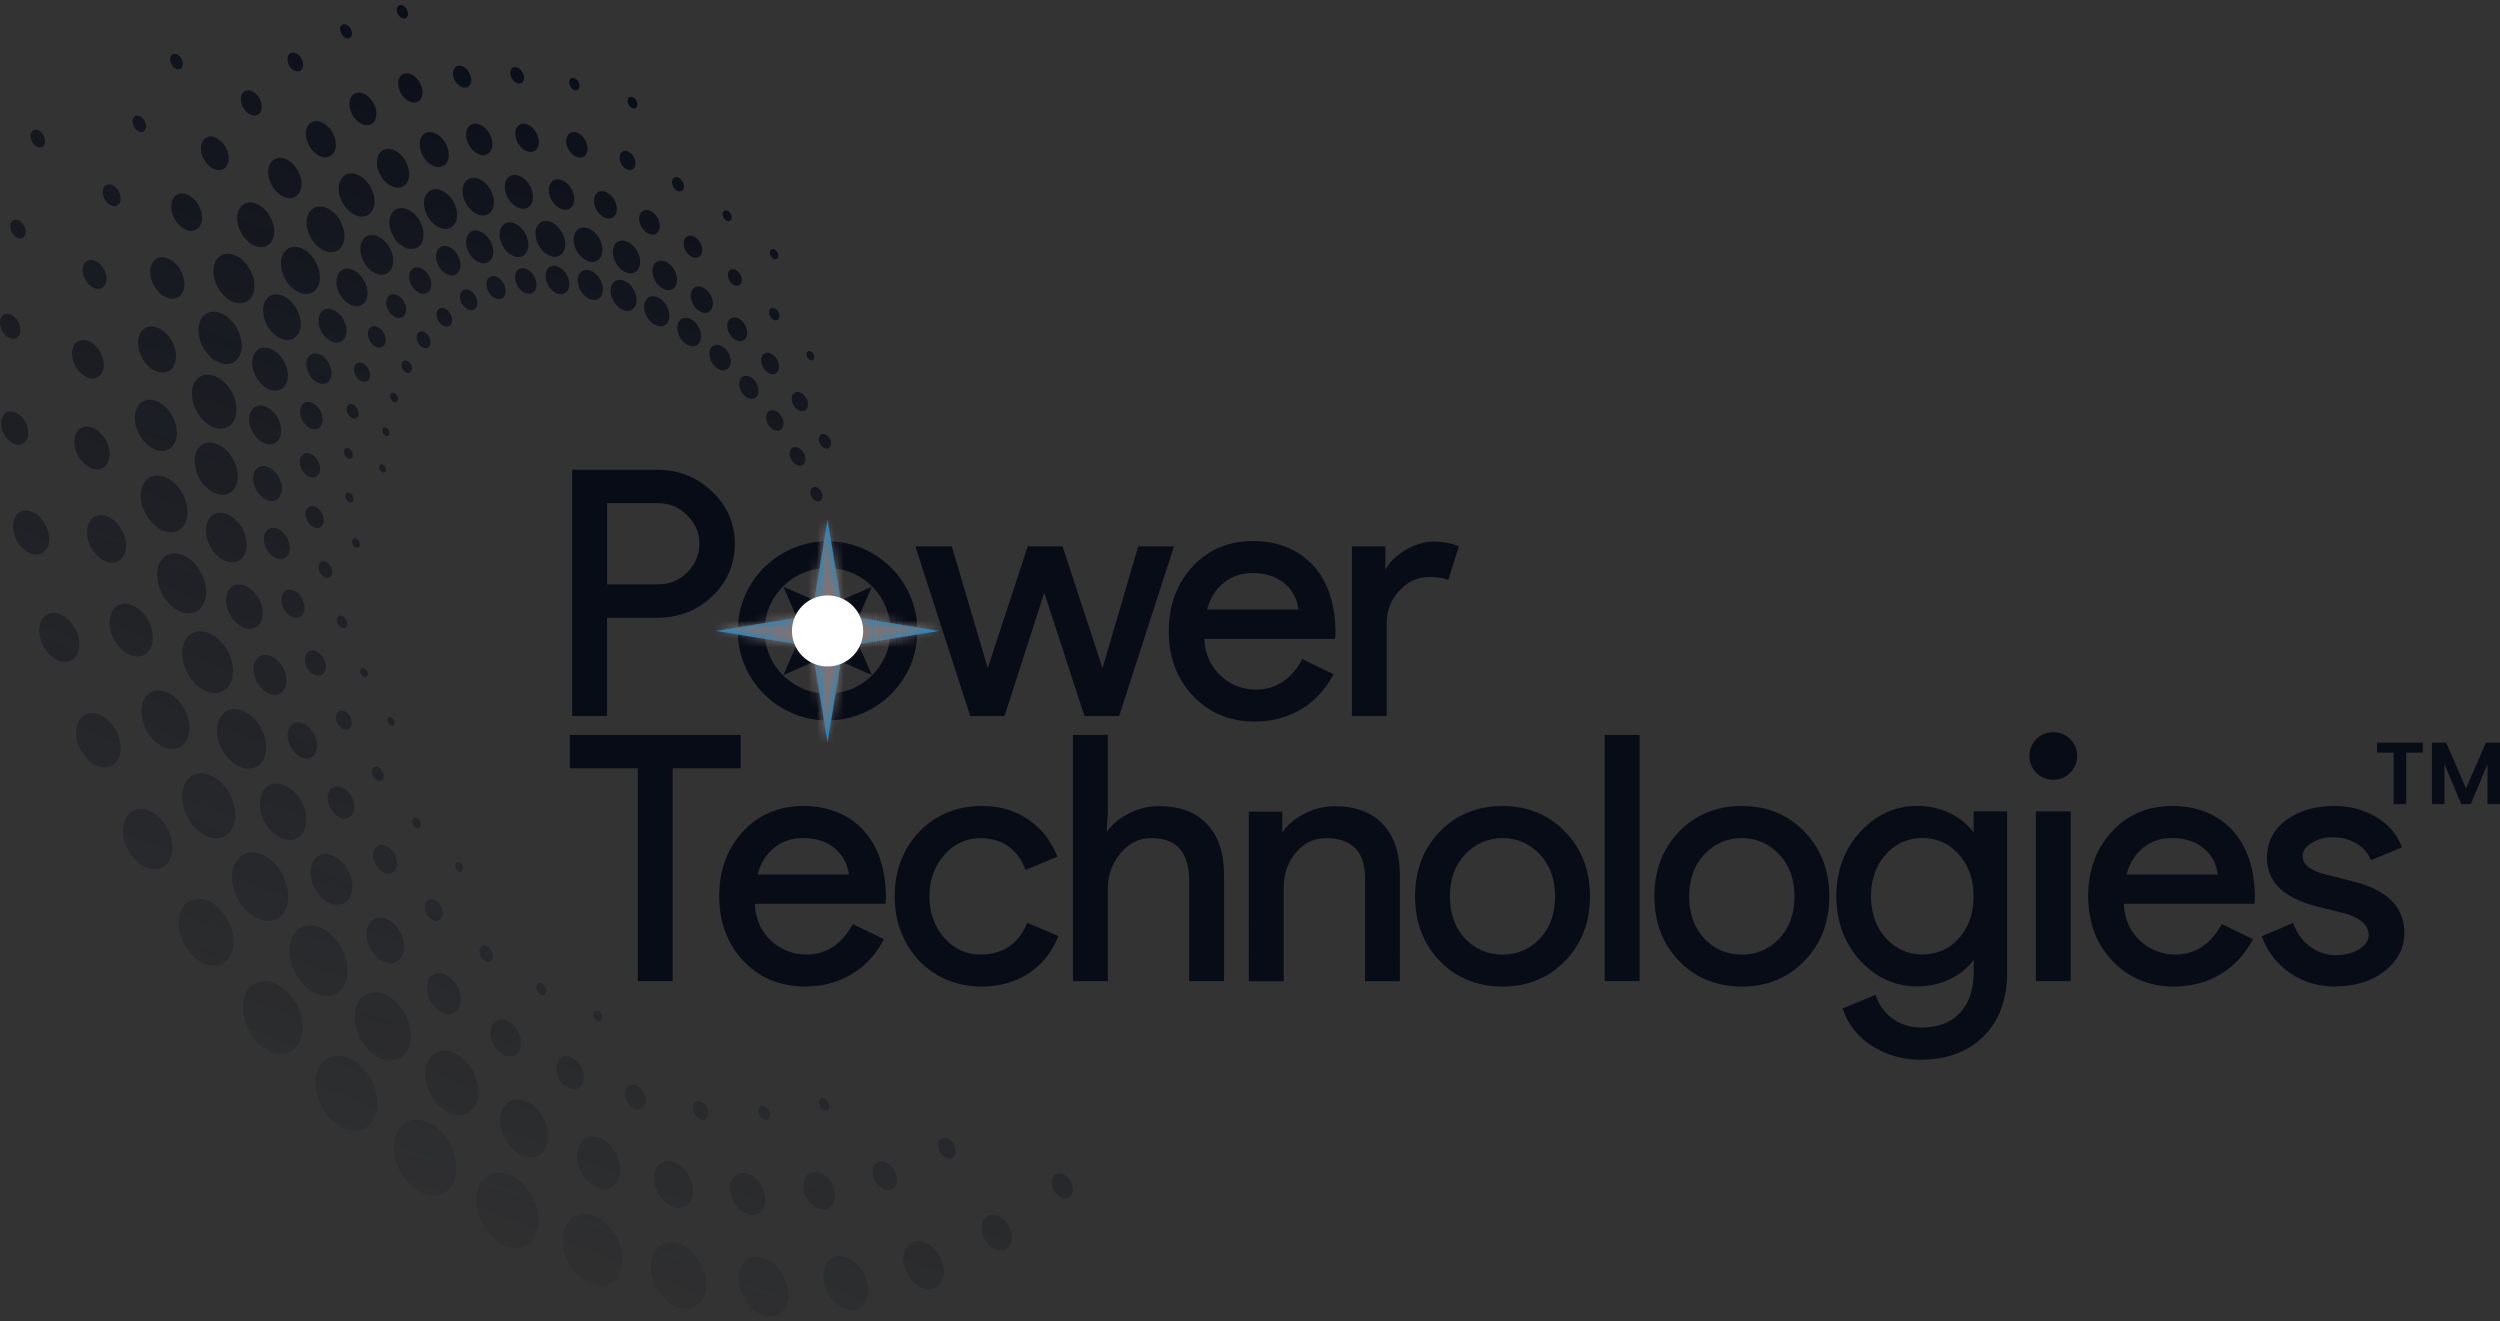 <svg xmlns="http://www.w3.org/2000/svg" width="280" height="148" fill="none"><rect width="100%" height="100%" fill="#333333" stroke="none"/><path fill="#080C17" d="M67.794 68.987v11.01H64.29v-27.18h9.294c2.363 0 4.364.786 6.018 2.356 1.678 1.57 2.513 3.48 2.513 5.733 0 2.254-.835 4.225-2.513 5.772-1.623 1.547-3.631 2.317-6.018 2.317h-5.789v-.008Zm0-12.832v9.494h5.86c1.394 0 2.552-.47 3.466-1.405.937-.935 1.41-2.05 1.41-3.338 0-1.288-.473-2.364-1.41-3.306-.914-.958-2.072-1.445-3.466-1.445h-5.86Z"/><path fill="#080C17" d="M67.989 80.196h-3.907v-27.58h9.491c2.403 0 4.474.81 6.152 2.411 1.709 1.602 2.575 3.581 2.575 5.874 0 2.293-.866 4.343-2.575 5.921-1.654 1.571-3.726 2.372-6.152 2.372H67.99v11.01-.008Zm-3.505-.4h3.103v-11.01h5.986c2.324 0 4.3-.762 5.876-2.262 1.63-1.5 2.45-3.392 2.45-5.623 0-2.23-.827-4.06-2.45-5.583-1.607-1.524-3.584-2.301-5.876-2.301h-9.09v26.779Zm9.168-13.947h-6.065v-9.895h6.065c1.45 0 2.662.502 3.607 1.508.97.965 1.465 2.128 1.465 3.44 0 1.31-.496 2.512-1.465 3.478-.945.974-2.158 1.46-3.607 1.46v.009Zm-5.663-.4h5.663c1.331 0 2.45-.456 3.324-1.344.898-.895 1.355-1.97 1.355-3.204 0-1.233-.457-2.27-1.347-3.165-.875-.918-1.993-1.382-3.324-1.382h-5.663v9.094h-.008Zm7.171 20.387v23.842h-3.504V85.836h-7.617v-3.338h18.73v3.338h-7.616.008Z"/><path fill="#080C17" d="M75.344 109.889h-3.907V86.047H63.82v-3.738h19.132v3.738h-7.616v23.842h.008Zm-3.505-.401h3.103V85.646h7.616V82.71H64.23v2.937h7.616v23.842h-.008Zm18.355.807c-2.741 0-5.002-.935-6.782-2.812-1.78-1.869-2.662-4.24-2.662-7.099 0-2.858.866-5.19 2.591-7.083 1.725-1.885 3.93-2.827 6.625-2.827 2.693 0 4.97.895 6.608 2.677 1.638 1.783 2.457 4.288 2.457 7.5l-.04.377H84.335c.047 1.822.661 3.291 1.827 4.406 1.166 1.115 2.56 1.672 4.19 1.672 2.237 0 3.986-1.115 5.254-3.337l3.12 1.516a9.304 9.304 0 0 1-3.482 3.683c-1.489.887-3.167 1.327-5.041 1.327h-.008Zm-5.6-12.149H95.29c-.102-1.288-.63-2.356-1.583-3.212-.953-.848-2.23-1.272-3.828-1.272-1.323 0-2.458.408-3.41 1.217-.954.81-1.584 1.9-1.883 3.267h.008Z"/><path fill="#080C17" d="M90.192 110.493c-2.789 0-5.12-.966-6.924-2.874-1.803-1.901-2.717-4.335-2.717-7.241 0-2.905.89-5.3 2.638-7.217 1.757-1.916 4.033-2.89 6.774-2.89 2.741 0 5.088.92 6.758 2.741 1.662 1.814 2.505 4.382 2.505 7.633l-.055.582H84.536c.087 1.664.678 3.031 1.757 4.06 1.126 1.068 2.48 1.617 4.048 1.617 2.143 0 3.852-1.091 5.08-3.243l.095-.165 3.481 1.688-.094.181c-.85 1.594-2.048 2.859-3.56 3.762-1.513.903-3.245 1.358-5.151 1.358v.008Zm-.229-19.813c-2.623 0-4.797.926-6.474 2.764-1.686 1.838-2.537 4.178-2.537 6.942 0 2.765.875 5.136 2.608 6.958 1.724 1.822 3.962 2.749 6.632 2.749 1.835 0 3.497-.44 4.938-1.304a9.098 9.098 0 0 0 3.308-3.424l-2.764-1.343c-1.292 2.176-3.088 3.283-5.333 3.283-1.67 0-3.127-.581-4.324-1.728-1.205-1.146-1.835-2.678-1.89-4.539v-.204h14.681l.024-.196c0-3.126-.811-5.608-2.402-7.343-1.591-1.736-3.765-2.615-6.459-2.615h-.008Zm5.545 7.664H84.34l.055-.243c.316-1.406.97-2.537 1.954-3.377.984-.84 2.174-1.264 3.536-1.264 1.639 0 2.978.448 3.962 1.32.985.879 1.544 2.002 1.646 3.345l.016.212v.007Zm-10.664-.4h10.223a4.427 4.427 0 0 0-1.489-2.859c-.913-.808-2.15-1.217-3.694-1.217-1.268 0-2.37.393-3.276 1.17-.859.73-1.45 1.712-1.764 2.914v-.008Zm25.14 12.351c-2.764 0-5.064-.935-6.892-2.812-1.803-1.924-2.701-4.287-2.701-7.099 0-2.811.898-5.222 2.701-7.099 1.828-1.869 4.128-2.811 6.892-2.811 1.906 0 3.568.47 4.986 1.421 1.418.95 2.489 2.262 3.198 3.927l-3.198 1.327c-.992-2.325-2.725-3.495-5.214-3.495-1.599 0-2.985.644-4.151 1.94-1.142 1.288-1.717 2.882-1.717 4.782 0 1.901.575 3.495 1.717 4.783 1.166 1.288 2.552 1.94 4.151 1.94 2.56 0 4.363-1.163 5.403-3.495l3.119 1.327c-.685 1.673-1.756 2.984-3.214 3.927-1.457.95-3.15 1.421-5.08 1.421v.016Z"/><path fill="#080C17" d="M109.997 110.493c-2.811 0-5.174-.966-7.033-2.866-1.835-1.956-2.757-4.39-2.757-7.241 0-2.85.929-5.332 2.757-7.24 1.859-1.909 4.229-2.874 7.033-2.874 1.938 0 3.647.486 5.097 1.46 1.449.966 2.544 2.317 3.268 4.02l.079.19-3.568 1.484-.079-.181c-.961-2.27-2.607-3.369-5.033-3.369-1.536 0-2.875.628-4.001 1.87-1.103 1.248-1.662 2.81-1.662 4.648 0 1.838.559 3.4 1.662 4.649 1.118 1.241 2.465 1.869 4.001 1.869 2.497 0 4.206-1.107 5.222-3.377l.079-.18 3.481 1.484-.078.181c-.701 1.704-1.804 3.054-3.293 4.02-1.488.966-3.237 1.453-5.19 1.453h.015Zm0-19.813c-2.701 0-4.97.926-6.75 2.748-1.756 1.822-2.646 4.17-2.646 6.958 0 2.788.89 5.089 2.646 6.966 1.78 1.822 4.049 2.748 6.743 2.748 1.882 0 3.552-.471 4.97-1.39 1.362-.887 2.394-2.12 3.064-3.651l-2.757-1.178c-1.087 2.277-2.938 3.432-5.506 3.432-1.654 0-3.095-.676-4.3-2.003-1.174-1.327-1.765-2.976-1.765-4.916 0-1.94.591-3.597 1.765-4.916 1.205-1.327 2.646-2.002 4.3-2.002 2.497 0 4.285 1.154 5.325 3.431l2.827-1.178c-.693-1.539-1.717-2.772-3.048-3.66-1.378-.918-3.024-1.39-4.875-1.39h.007Zm10.398-8.182h3.505v8.584l-.15 2.583h.15c.535-.91 1.354-1.673 2.457-2.277 1.103-.605 2.253-.911 3.442-.911 2.284 0 4.041.652 5.277 1.955 1.229 1.304 1.843 3.157 1.843 5.56v11.693h-3.505v-11.01c0-3.337-1.488-5.01-4.458-5.01-1.425 0-2.623.59-3.599 1.767-.977 1.178-1.465 2.552-1.465 4.115v10.138h-3.505v-27.18l.008-.007Z"/><path fill="#080C17" d="M137.094 109.889h-3.906V98.682c0-3.235-1.394-4.814-4.254-4.814-1.354 0-2.512.574-3.442 1.697-.945 1.13-1.417 2.473-1.417 3.989v10.335h-3.907v-27.58h3.907v8.78l-.126 2.088c.543-.77 1.307-1.429 2.284-1.963 1.126-.62 2.323-.934 3.544-.934 2.332 0 4.151.675 5.419 2.018 1.26 1.335 1.898 3.25 1.898 5.701v11.89Zm-3.505-.401h3.104V97.999c0-2.34-.607-4.162-1.796-5.426-1.189-1.257-2.914-1.893-5.128-1.893-1.15 0-2.276.298-3.347.887-1.063.59-1.867 1.328-2.379 2.207l-.055.102h-.48l.165-2.796v-8.37h-3.103v26.778h3.103v-9.934c0-1.61.512-3.04 1.512-4.249 1.016-1.217 2.277-1.837 3.749-1.837 3.088 0 4.655 1.751 4.655 5.214v10.806Zm6.47-18.398h3.347v2.584h.15c.535-.911 1.355-1.673 2.457-2.278 1.103-.604 2.253-.91 3.442-.91 2.285 0 4.041.651 5.278 1.955 1.228 1.303 1.843 3.157 1.843 5.56v11.693h-3.505V98.228c-.079-3.039-1.615-4.554-4.608-4.554-1.394 0-2.568.565-3.505 1.688-.937 1.123-1.41 2.474-1.41 4.044v10.288h-3.505V91.09h.016Z"/><path fill="#080C17" d="M156.794 109.893h-3.907V98.231c-.071-2.929-1.512-4.358-4.403-4.358-1.331 0-2.457.542-3.347 1.618-.906 1.083-1.363 2.403-1.363 3.918v10.492h-3.907V90.897h3.749v2.332c.544-.785 1.324-1.46 2.308-2.002 1.127-.62 2.324-.935 3.545-.935 2.331 0 4.15.675 5.419 2.018 1.26 1.335 1.898 3.251 1.898 5.702V109.9l.008-.008Zm-3.505-.4h3.103v-11.49c0-2.34-.606-4.161-1.796-5.426-1.189-1.256-2.914-1.892-5.127-1.892-1.15 0-2.277.298-3.348.887-1.063.589-1.867 1.327-2.379 2.207l-.055.102h-.472v-2.584h-2.946v18.204h3.103V99.409c0-1.61.489-3.015 1.457-4.17.977-1.17 2.206-1.759 3.655-1.759 3.111 0 4.726 1.602 4.805 4.751v11.27-.008Zm5.395-9.109c0-2.858.898-5.222 2.701-7.099 1.828-1.869 4.127-2.811 6.892-2.811 2.765 0 5.049.934 6.853 2.811 1.827 1.877 2.741 4.24 2.741 7.099s-.914 5.254-2.741 7.099c-1.804 1.877-4.088 2.812-6.853 2.812-2.765 0-5.064-.935-6.892-2.812-1.803-1.869-2.701-4.24-2.701-7.099Zm3.505 0c0 2.003.582 3.62 1.748 4.861 1.166 1.241 2.615 1.861 4.34 1.861 1.725 0 3.174-.62 4.34-1.861s1.749-2.858 1.749-4.861c0-2.002-.583-3.58-1.749-4.822-1.197-1.264-2.639-1.9-4.34-1.9s-3.15.636-4.34 1.9c-1.166 1.241-1.748 2.851-1.748 4.822Z"/><path fill="#080C17" d="M168.279 110.493c-2.812 0-5.175-.966-7.034-2.866-1.835-1.901-2.757-4.335-2.757-7.241 0-2.905.93-5.332 2.757-7.24 1.859-1.909 4.23-2.874 7.034-2.874 2.804 0 5.167.965 7.002 2.874 1.859 1.9 2.796 4.335 2.796 7.24 0 2.906-.945 5.364-2.796 7.241-1.827 1.9-4.183 2.866-6.994 2.866h-.008Zm0-19.813c-2.702 0-4.97.926-6.75 2.748-1.757 1.822-2.647 4.17-2.647 6.958 0 2.788.89 5.136 2.647 6.958 1.78 1.822 4.048 2.749 6.75 2.749 2.701 0 4.954-.927 6.71-2.749 1.781-1.798 2.686-4.146 2.686-6.958 0-2.811-.905-5.136-2.686-6.958-1.756-1.822-4.009-2.748-6.71-2.748Zm0 16.625c-1.78 0-3.285-.644-4.49-1.924-1.197-1.272-1.804-2.953-1.804-4.995 0-2.042.607-3.683 1.804-4.955 1.229-1.304 2.733-1.963 4.49-1.963 1.756 0 3.261.66 4.489 1.963 1.198 1.272 1.804 2.945 1.804 4.955 0 2.011-.606 3.723-1.804 4.995-1.205 1.28-2.709 1.924-4.489 1.924Zm0-13.437c-1.639 0-3.048.62-4.198 1.838-1.127 1.194-1.694 2.772-1.694 4.688s.575 3.526 1.694 4.72c1.126 1.193 2.536 1.798 4.198 1.798 1.662 0 3.072-.605 4.198-1.798 1.126-1.194 1.693-2.788 1.693-4.72s-.575-3.487-1.693-4.688c-1.15-1.217-2.56-1.838-4.198-1.838Zm15.16-11.37v27.18h-3.505v-27.18h3.505Z"/><path fill="#080C17" d="M183.637 109.889h-3.907v-27.58h3.907v27.58Zm-3.505-.401h3.103V82.709h-3.103v26.779Zm5.376-9.104c0-2.858.898-5.222 2.701-7.099 1.828-1.869 4.128-2.811 6.892-2.811 2.765 0 5.049.934 6.853 2.811 1.827 1.877 2.741 4.24 2.741 7.099s-.914 5.254-2.741 7.099c-1.804 1.877-4.088 2.812-6.853 2.812-2.764 0-5.064-.935-6.892-2.812-1.803-1.869-2.701-4.24-2.701-7.099Zm3.505 0c0 2.003.583 3.62 1.748 4.861 1.166 1.241 2.615 1.861 4.34 1.861 1.725 0 3.175-.62 4.34-1.861 1.166-1.241 1.749-2.858 1.749-4.861 0-2.002-.583-3.58-1.749-4.822-1.197-1.264-2.638-1.9-4.34-1.9-1.701 0-3.15.636-4.34 1.9-1.165 1.241-1.748 2.851-1.748 4.822Z"/><path fill="#080C17" d="M195.083 110.493c-2.811 0-5.174-.966-7.033-2.866-1.835-1.901-2.757-4.335-2.757-7.241 0-2.905.929-5.332 2.757-7.24 1.859-1.909 4.229-2.874 7.033-2.874 2.804 0 5.167.965 7.003 2.874 1.858 1.9 2.796 4.335 2.796 7.24 0 2.906-.945 5.364-2.796 7.241-1.828 1.9-4.183 2.866-6.995 2.866h-.008Zm0-19.813c-2.701 0-4.97.926-6.75 2.748-1.756 1.822-2.646 4.17-2.646 6.958 0 2.788.89 5.136 2.646 6.958 1.78 1.822 4.049 2.749 6.75 2.749 2.702 0 4.955-.927 6.711-2.749 1.78-1.798 2.686-4.146 2.686-6.958 0-2.811-.906-5.136-2.686-6.958-1.756-1.822-4.009-2.748-6.711-2.748Zm0 16.625c-1.78 0-3.284-.644-4.489-1.924-1.197-1.272-1.804-2.953-1.804-4.995 0-2.042.607-3.683 1.804-4.955 1.229-1.304 2.733-1.963 4.489-1.963 1.757 0 3.261.66 4.49 1.963 1.197 1.272 1.804 2.945 1.804 4.955 0 2.011-.607 3.723-1.804 4.995-1.205 1.28-2.71 1.924-4.49 1.924Zm0-13.437c-1.638 0-3.048.62-4.198 1.838-1.126 1.194-1.693 2.772-1.693 4.688s.575 3.526 1.693 4.72c1.127 1.193 2.536 1.798 4.198 1.798 1.662 0 3.072-.605 4.199-1.798 1.126-1.194 1.693-2.788 1.693-4.72s-.575-3.487-1.693-4.688c-1.15-1.217-2.56-1.838-4.199-1.838Zm20.122 24.629c-1.04 0-2.017-.133-2.93-.4a9.346 9.346 0 0 1-2.497-1.123 8.05 8.05 0 0 1-1.922-1.712 7.26 7.26 0 0 1-1.221-2.199l3.316-1.367a5.219 5.219 0 0 0 1.977 2.623c.937.66 2.032.99 3.277.99 1.906 0 3.387-.573 4.458-1.712 1.071-1.139 1.599-2.709 1.599-4.704v-1.783h-.15c-.662.99-1.552 1.767-2.686 2.333-1.126.573-2.355.856-3.67.856-2.434 0-4.529-.951-6.286-2.851-1.725-1.948-2.591-4.304-2.591-7.06 0-2.756.866-5.097 2.591-7.02 1.749-1.925 3.844-2.883 6.286-2.883 1.315 0 2.544.283 3.67.856 1.126.574 2.024 1.351 2.686 2.333h.15V91.09h3.347v17.803c0 2.984-.851 5.324-2.552 7.021-1.725 1.719-4.009 2.583-6.852 2.583Zm.118-11.387c1.725 0 3.135-.62 4.229-1.861 1.143-1.241 1.718-2.858 1.718-4.861 0-2.003-.575-3.557-1.718-4.822-1.118-1.264-2.528-1.9-4.229-1.9-1.702 0-3.088.636-4.23 1.9-1.142 1.265-1.717 2.874-1.717 4.822s.575 3.581 1.717 4.822c1.142 1.264 2.552 1.9 4.23 1.9Z"/><path fill="#080C17" d="M215.191 118.691c-1.056 0-2.064-.134-2.986-.409a9.464 9.464 0 0 1-2.544-1.146 8.126 8.126 0 0 1-1.969-1.751 7.492 7.492 0 0 1-1.252-2.262l-.063-.181 3.686-1.523.071.196a5.03 5.03 0 0 0 1.906 2.521c.898.628 1.961.95 3.158.95 1.836 0 3.285-.549 4.309-1.641 1.024-1.099 1.544-2.631 1.544-4.571v-1.366c-.654.872-1.513 1.578-2.544 2.097-1.15.581-2.418.871-3.765.871-2.481 0-4.647-.981-6.428-2.913-1.756-1.979-2.646-4.398-2.646-7.193 0-2.796.89-5.207 2.639-7.155 1.788-1.955 3.946-2.952 6.435-2.952 1.347 0 2.615.29 3.765.871 1.039.526 1.89 1.225 2.544 2.097v-2.364h3.749v18.007c0 3.032-.874 5.443-2.607 7.162-1.757 1.752-4.112 2.639-6.995 2.639l-.007.016Zm-8.318-5.521a7.121 7.121 0 0 0 1.119 1.963 7.92 7.92 0 0 0 1.874 1.665c.733.471 1.552.84 2.442 1.1.89.259 1.859.392 2.875.392 2.772 0 5.033-.848 6.71-2.521 1.655-1.649 2.489-3.965 2.489-6.879V91.284h-2.945v2.583h-.465l-.063-.086c-.638-.95-1.512-1.72-2.607-2.27a7.912 7.912 0 0 0-3.584-.832c-2.363 0-4.427.95-6.136 2.82-1.685 1.876-2.536 4.193-2.536 6.886 0 2.694.851 5.026 2.536 6.927 1.702 1.845 3.765 2.78 6.136 2.78a7.908 7.908 0 0 0 3.584-.833c1.095-.549 1.969-1.311 2.607-2.269l.063-.087h.465v1.987c0 2.042-.56 3.675-1.654 4.846-1.103 1.177-2.647 1.774-4.6 1.774-1.284 0-2.418-.345-3.387-1.021a5.385 5.385 0 0 1-1.977-2.52l-2.946 1.217v-.016Zm8.428-5.874c-1.725 0-3.198-.66-4.379-1.963-1.174-1.272-1.765-2.937-1.765-4.956 0-2.018.591-3.66 1.765-4.955 1.173-1.303 2.646-1.963 4.379-1.963 1.733 0 3.221.66 4.379 1.963 1.174 1.296 1.765 2.96 1.765 4.955s-.591 3.723-1.765 4.995c-1.126 1.28-2.599 1.924-4.371 1.924h-.008Zm0-13.437c-1.607 0-2.977.613-4.08 1.83-1.103 1.225-1.662 2.804-1.662 4.688 0 1.885.559 3.487 1.662 4.689 1.095 1.217 2.473 1.829 4.08 1.829 1.607 0 3.024-.604 4.072-1.79 1.103-1.202 1.662-2.788 1.662-4.728s-.559-3.463-1.662-4.688c-1.071-1.217-2.442-1.83-4.08-1.83h.008Zm17.145-9.181c0 .683-.244 1.264-.724 1.743a2.39 2.39 0 0 1-1.749.723 2.387 2.387 0 0 1-1.748-.723 2.372 2.372 0 0 1-.725-1.743c0-.683.244-1.265.725-1.744a2.387 2.387 0 0 1 1.748-.722 2.39 2.39 0 0 1 1.749.722c.48.48.724 1.06.724 1.744Zm-.724 6.416v18.604h-3.505V91.094h3.505Z"/><path fill="#080C17" d="M231.92 109.884h-3.906V90.88h3.906v19.004Zm-3.505-.4h3.104V91.28h-3.104v18.204Zm1.552-22.154c-.74 0-1.378-.259-1.89-.777a2.575 2.575 0 0 1-.78-1.885c0-.73.26-1.374.78-1.885a2.59 2.59 0 0 1 1.89-.777c.733 0 1.371.259 1.89.777.52.519.78 1.155.78 1.885s-.26 1.374-.78 1.885a2.588 2.588 0 0 1-1.89.777Zm0-4.931c-.638 0-1.166.22-1.607.66a2.16 2.16 0 0 0-.661 1.601c0 .628.22 1.162.661 1.602.449.448.969.66 1.607.66s1.166-.22 1.607-.66a2.16 2.16 0 0 0 .661-1.602c0-.628-.22-1.162-.661-1.602a2.174 2.174 0 0 0-1.607-.66Zm13.547 27.896c-2.741 0-5.001-.935-6.781-2.812-1.781-1.869-2.663-4.24-2.663-7.099 0-2.858.867-5.19 2.592-7.083 1.725-1.885 3.93-2.827 6.624-2.827 2.694 0 4.97.895 6.608 2.677 1.638 1.783 2.458 4.288 2.458 7.5l-.04.377h-14.658c.047 1.822.662 3.291 1.827 4.406 1.166 1.115 2.56 1.672 4.191 1.672 2.237 0 3.985-1.115 5.253-3.337l3.119 1.516a9.302 9.302 0 0 1-3.481 3.683c-1.489.887-3.166 1.327-5.041 1.327h-.008Zm-5.6-12.149h10.696c-.102-1.288-.63-2.356-1.583-3.212-.953-.848-2.229-1.272-3.828-1.272-1.323 0-2.457.408-3.41 1.217-.953.81-1.584 1.9-1.883 3.267h.008Z"/><path fill="#080C17" d="M243.516 110.493c-2.788 0-5.12-.966-6.924-2.874-1.803-1.901-2.717-4.335-2.717-7.241 0-2.905.89-5.3 2.639-7.217 1.756-1.916 4.032-2.89 6.773-2.89 2.741 0 5.089.92 6.758 2.741 1.662 1.814 2.505 4.382 2.505 7.633l-.055.582H237.86c.087 1.664.678 3.031 1.757 4.06 1.118 1.068 2.481 1.617 4.048 1.617 2.143 0 3.852-1.091 5.081-3.243l.094-.165 3.482 1.688-.095.181c-.851 1.594-2.048 2.859-3.56 3.762s-3.245 1.358-5.151 1.358v.008Zm-.229-19.813c-2.622 0-4.796.926-6.474 2.764-1.686 1.838-2.536 4.178-2.536 6.942 0 2.765.874 5.136 2.607 6.958s3.962 2.749 6.632 2.749c1.835 0 3.497-.44 4.938-1.304a9.04 9.04 0 0 0 3.308-3.424l-2.764-1.343c-1.292 2.176-3.088 3.283-5.333 3.283-1.669 0-3.127-.581-4.324-1.728-1.205-1.146-1.835-2.67-1.89-4.539v-.204h14.682l.015-.196c0-3.126-.811-5.608-2.402-7.343-1.591-1.736-3.765-2.615-6.459-2.615Zm5.545 7.664h-11.168l.055-.243c.315-1.406.969-2.537 1.953-3.377.985-.84 2.174-1.264 3.537-1.264 1.638 0 2.977.448 3.961 1.32.985.879 1.544 2.002 1.647 3.345l.015.212v.007Zm-10.664-.4h10.223a4.43 4.43 0 0 0-1.488-2.859c-.914-.808-2.151-1.217-3.694-1.217-1.261 0-2.363.393-3.277 1.17-.859.73-1.449 1.704-1.756 2.914l-.008-.008Zm30.903 6.582c0 1.618-.709 2.984-2.134 4.099-1.426 1.115-3.214 1.673-5.372 1.673-1.883 0-3.529-.487-4.947-1.461a8.087 8.087 0 0 1-3.048-3.856l3.119-1.327c.457 1.115 1.127 1.979 2.001 2.599a4.858 4.858 0 0 0 2.875.927c1.118 0 2.048-.243 2.796-.722.748-.479 1.126-1.053 1.126-1.712 0-1.186-.913-2.066-2.741-2.623l-3.197-.801c-3.632-.911-5.443-2.655-5.443-5.238 0-1.697.693-3.055 2.071-4.084 1.379-1.029 3.151-1.54 5.309-1.54 1.646 0 3.143.394 4.474 1.179 1.331.785 2.268 1.838 2.796 3.149l-3.119 1.288c-.354-.785-.929-1.398-1.733-1.838-.803-.44-1.693-.667-2.686-.667-.913 0-1.732.228-2.457.683-.725.455-1.087 1.013-1.087 1.673 0 1.06 1 1.822 3.009 2.277l2.82.723c3.701.91 5.56 2.772 5.56 5.583l.008.016Z"/><path fill="#080C17" d="M261.575 110.493c-1.914 0-3.615-.502-5.065-1.5a8.285 8.285 0 0 1-3.119-3.95l-.071-.181 3.49-1.484.078.189c.441 1.076 1.087 1.916 1.93 2.513.835.589 1.764.895 2.757.895 1.071 0 1.977-.236 2.686-.691.693-.448 1.032-.95 1.032-1.539 0-1.1-.851-1.893-2.6-2.427l-3.19-.793c-3.717-.935-5.6-2.764-5.6-5.434 0-1.752.725-3.18 2.158-4.241 1.41-1.044 3.238-1.578 5.435-1.578 1.678 0 3.214.408 4.576 1.201 1.363.801 2.332 1.9 2.883 3.251l.071.18-3.481 1.438-.079-.18c-.339-.739-.89-1.328-1.646-1.752-.764-.424-1.639-.636-2.584-.636-.874 0-1.662.22-2.347.652-.67.416-.992.91-.992 1.5 0 .95.96 1.649 2.851 2.08l2.827.723c3.789.935 5.711 2.874 5.711 5.772 0 1.681-.74 3.11-2.206 4.257-1.449 1.138-3.3 1.712-5.489 1.712l-.016.023Zm-7.735-5.411a7.908 7.908 0 0 0 2.899 3.581c1.378.943 3.009 1.43 4.836 1.43 2.103 0 3.867-.55 5.246-1.626 1.362-1.068 2.055-2.395 2.055-3.942 0-2.733-1.764-4.492-5.403-5.387l-2.82-.723c-2.095-.479-3.158-1.311-3.158-2.474 0-.73.394-1.343 1.181-1.837a4.76 4.76 0 0 1 2.56-.715c1.016 0 1.954.236 2.781.691.771.432 1.354 1.021 1.732 1.76l2.757-1.14c-.528-1.185-1.41-2.151-2.638-2.874-1.3-.761-2.765-1.146-4.372-1.146-2.103 0-3.852.502-5.191 1.5-1.323.981-1.992 2.3-1.992 3.918 0 2.498 1.733 4.155 5.293 5.042l3.198.801c1.921.589 2.89 1.531 2.89 2.812 0 .73-.409 1.358-1.213 1.876-.78.503-1.756.754-2.906.754a5.075 5.075 0 0 1-2.993-.966c-.851-.604-1.52-1.445-1.985-2.497l-2.757 1.17v-.008ZM92.687 80.685c-5.545 0-10.058-4.5-10.058-10.029 0-5.528 4.513-10.028 10.058-10.028s10.058 4.5 10.058 10.028c0 5.529-4.513 10.029-10.058 10.029Zm0-17.065c-3.89 0-7.057 3.157-7.057 7.036 0 3.88 3.166 7.037 7.057 7.037 3.891 0 7.057-3.157 7.057-7.037s-3.166-7.036-7.057-7.036Z"/><path fill="#080C17" d="m97.643 65.728-2.15 4.931 2.15 4.94-4.947-2.144-4.954 2.144 2.15-4.94-2.15-4.931 4.954 2.143 4.947-2.143Z"/><path fill="#038EDB" d="m92.687 58.198 1.765 10.704 10.735 1.76-10.735 1.766-1.765 10.704-1.772-10.704-10.728-1.767 10.728-1.759 1.772-10.704Z"/><mask id="a" width="26" height="26" x="80" y="58" maskUnits="userSpaceOnUse" style="mask-type:luminance"><path fill="#fff" d="m92.676 58.2 1.764 10.704 10.736 1.759L94.44 72.43l-1.764 10.704-1.773-10.704-10.727-1.767 10.727-1.76L92.676 58.2Z"/></mask><g fill="#807373" mask="url(#a)"><path d="M80.42 58.2h-.244v24.934h.244V58.2Zm.274 0h-.268v24.934h.268V58.2Zm.269 0h-.268v24.934h.268V58.2Z"/><path d="M81.205 58.2h-.267v24.934h.267V58.2Zm.282 0h-.268v24.934h.268V58.2Zm.273 0h-.268v24.934h.268V58.2Z"/><path d="M82.01 58.2h-.268v24.934h.268V58.2Zm.273 0h-.267v24.934h.267V58.2Zm.274 0h-.268v24.934h.268V58.2Z"/><path d="M82.823 58.2h-.268v24.934h.267V58.2Z"/><path d="M83.08 58.2h-.267v24.934h.267V58.2Z"/><path d="M83.346 58.2h-.268v24.934h.268V58.2Zm.281 0h-.268v24.934h.268V58.2Z"/><path d="M83.865 58.2h-.267v24.934h.267V58.2Zm.274 0h-.268v24.934h.268V58.2Zm.285 0h-.268v24.934h.268V58.2Z"/><path d="M84.678 58.2h-.268v24.934h.268V58.2Z"/><path d="M84.944 58.2h-.268v24.934h.268V58.2Zm.269 0h-.268v24.934h.268V58.2Zm.27 0h-.268v24.934h.268V58.2Z"/><path d="M85.74 58.2h-.267v24.934h.267V58.2Zm.274 0h-.268v24.934h.268V58.2Zm.273 0h-.268v24.934h.268V58.2Z"/><path d="M86.537 58.2h-.268v24.934h.268V58.2Zm.273 0h-.267v24.934h.268V58.2Z"/><path d="M87.076 58.2h-.267v24.934h.267V58.2Zm.274 0h-.268v24.934h.268V58.2Z"/><path d="M87.608 58.2h-.268v24.934h.268V58.2Z"/><path d="M87.865 58.2h-.267v24.934h.267V58.2Zm.282 0h-.268v24.934h.268V58.2Z"/><path d="M88.412 58.2h-.268v24.934h.268V58.2Z"/><path d="M88.674 58.2h-.268v24.934h.268V58.2Zm.27 0h-.268v24.934h.268V58.2Z"/><path d="M89.205 58.2h-.267v24.934h.267V58.2Z"/><path d="M89.47 58.2h-.267v24.934h.268V58.2Z"/><path d="M89.729 58.2h-.268v24.934h.268V58.2Zm.281 0h-.268v24.934h.268V58.2Z"/><path d="M90.268 58.2H90v24.934h.268V58.2Z"/><path d="M90.522 58.2h-.268v24.934h.268V58.2Zm.285 0h-.268v24.934h.268V58.2Zm.269 0h-.267v24.934h.267V58.2Z"/><path d="M91.338 58.2h-.268v24.934h.268V58.2Z"/><path d="M91.596 58.2h-.268v24.934h.268V58.2Zm.269 0h-.267v24.934h.267V58.2Zm.27 0h-.268v24.934h.268V58.2Z"/><path d="M92.393 58.2h-.268v24.934h.268V58.2Zm.281 0h-.268v24.934h.268V58.2Z"/><path d="M92.94 58.2h-.268v24.934h.268V58.2Z"/><path d="M93.201 58.2h-.267v24.934h.267V58.2Z"/><path d="M93.46 58.2h-.269v24.934h.268V58.2Zm.28 0h-.267v24.934h.267V58.2Z"/><path d="M93.998 58.2h-.267v24.934h.267V58.2Z"/><path d="M94.256 58.2h-.268v24.934h.268V58.2Zm.281 0h-.268v24.934h.268V58.2Z"/><path d="M94.795 58.2h-.268v24.934h.268V58.2Z"/><path d="M95.057 58.2h-.268v24.934h.268V58.2Zm.269 0h-.267v24.934h.267V58.2Zm.278 0h-.268v24.934h.268V58.2Z"/><path d="M95.865 58.2h-.267v24.934h.267V58.2Z"/><path d="M96.115 58.2h-.267v24.934h.267V58.2Zm.289 0h-.267v24.934h.267V58.2Z"/><path d="M96.67 58.2h-.268v24.934h.268V58.2Z"/><path d="M96.92 58.2h-.268v24.934h.268V58.2Zm.27 0h-.268v24.934h.268V58.2Zm.27 0h-.269v24.934h.268V58.2Z"/><path d="M97.72 58.2h-.267v24.934h.268V58.2Z"/><path d="M97.987 58.2h-.268v24.934h.268V58.2Zm.277 0h-.268v24.934h.268V58.2Z"/><path d="M98.526 58.2h-.268v24.934h.268V58.2Z"/><path d="M98.783 58.2h-.267v24.934h.267V58.2Zm.274 0h-.268v24.934h.268V58.2Zm.277 0h-.268v24.934h.268V58.2Z"/><path d="M99.596 58.2h-.268v24.934h.268V58.2Z"/><path d="M99.846 58.2h-.268v24.934h.268V58.2Zm.273 0h-.267v24.934h.267V58.2Z"/><path d="M100.385 58.2h-.268v24.934h.268V58.2Z"/><path d="M100.651 58.2h-.268v24.934h.268V58.2Zm.269 0h-.268v24.934h.268V58.2Zm.27 0h-.268v24.934h.268V58.2Z"/><path d="M101.447 58.2h-.267v24.934h.267V58.2Z"/><path d="M101.709 58.2h-.268v24.934h.268V58.2Zm.285 0h-.267v24.934h.267V58.2Zm.274 0H102v24.934h.268V58.2Z"/><path d="M102.506 58.2h-.268v24.934h.268V58.2Zm.277 0h-.267v24.934h.267V58.2Zm.27 0h-.268v24.934h.268V58.2Z"/><path d="M103.311 58.2h-.268v24.934h.268V58.2Zm.273 0h-.268v24.934h.268V58.2Z"/><path d="M103.85 58.2h-.268v24.934h.268V58.2Z"/><path d="M104.112 58.2h-.268v24.934h.268V58.2Z"/><path d="M104.373 58.2h-.268v24.934h.268V58.2Zm.274 0h-.268v24.934h.268V58.2Zm.281 0h-.268v24.934h.268V58.2Z"/><path d="M105.17 58.2h-.268v24.934h.268V58.2Z"/></g><path fill="#fff" d="M92.689 74.64a3.98 3.98 0 0 0 3.985-3.973 3.98 3.98 0 0 0-3.985-3.974 3.98 3.98 0 0 0-3.986 3.974 3.98 3.98 0 0 0 3.986 3.974Z"/><path fill="#080C17" d="m131.207 61.403-6.017 18.604h-3.576l-4.647-14.277-4.608 14.277h-3.545l-6.017-18.604h3.655l4.15 14.05h.04l4.608-14.05h3.615l4.608 14.05h.039l4.111-14.05h3.584Z"/><path fill="#080C17" d="M125.334 80.203h-3.876l-4.497-13.822-4.458 13.822h-3.836l-6.144-19.005h4.08l4.025 13.633 4.474-13.633h3.907l4.474 13.633 3.993-13.633h4.009l-6.143 19.005h-.008Zm-3.576-.4h3.284l5.884-18.204h-3.151l-4.111 14.049h-.299l-.087-.141-4.561-13.908h-3.323l-4.608 14.049h-.299l-.079-.141-4.112-13.9h-3.229l5.884 18.203h3.245l4.749-14.725 4.789 14.725.024-.008Zm18.784.798c-2.741 0-5.002-.934-6.782-2.811-1.78-1.869-2.662-4.24-2.662-7.1 0-2.858.866-5.19 2.591-7.083 1.725-1.884 3.93-2.827 6.624-2.827 2.694 0 4.97.895 6.608 2.678 1.639 1.783 2.458 4.288 2.458 7.5l-.039.377h-14.659c.048 1.822.662 3.29 1.828 4.405 1.165 1.116 2.56 1.673 4.19 1.673 2.237 0 3.986-1.115 5.254-3.337l3.119 1.515a9.297 9.297 0 0 1-3.482 3.683c-1.488.888-3.166 1.327-5.041 1.327h-.007Zm-5.601-12.148h10.697c-.103-1.288-.631-2.356-1.584-3.212-.953-.848-2.229-1.272-3.828-1.272-1.323 0-2.457.408-3.41 1.217-.953.809-1.583 1.9-1.883 3.267h.008Z"/><path fill="#080C17" d="M140.543 80.812c-2.788 0-5.12-.965-6.923-2.874-1.804-1.9-2.718-4.335-2.718-7.233 0-2.897.89-5.3 2.639-7.216 1.756-1.917 4.033-2.89 6.774-2.89 2.741 0 5.088.918 6.758 2.74 1.662 1.814 2.504 4.382 2.504 7.633l-.055.582h-14.634c.086 1.665.677 3.031 1.756 4.06 1.119 1.068 2.481 1.617 4.049 1.617 2.142 0 3.851-1.091 5.08-3.243l.095-.165 3.481 1.689-.095.18c-.85 1.594-2.047 2.859-3.56 3.762-1.512.903-3.245 1.358-5.151 1.358ZM140.315 61c-2.623 0-4.797.927-6.475 2.764-1.685 1.838-2.536 4.178-2.536 6.943 0 2.764.874 5.135 2.607 6.957 1.725 1.822 3.962 2.749 6.632 2.749 1.835 0 3.497-.44 4.939-1.304a9.108 9.108 0 0 0 3.308-3.424l-2.765-1.343c-1.292 2.176-3.087 3.283-5.332 3.283-1.67 0-3.127-.581-4.324-1.728-1.205-1.146-1.836-2.67-1.891-4.539v-.204h14.682l.024-.196c0-3.126-.812-5.607-2.403-7.343C145.19 61.88 143.016 61 140.323 61h-.008Zm5.332 7.665h-10.948l.055-.244c.315-1.405.969-2.536 1.953-3.377.985-.84 2.174-1.264 3.537-1.264 1.638 0 2.977.448 3.962 1.32.984.879 1.543 2.002 1.646 3.345l.016.212h-.221v.008Zm-10.444-.4h10.224a4.4 4.4 0 0 0-1.497-2.86c-.914-.808-2.15-1.216-3.694-1.216-1.268 0-2.371.392-3.277 1.17-.858.73-1.449 1.712-1.756 2.913v-.008ZM155.114 80h-3.505V61.396h3.348v3.04h.15c.354-.99 1.086-1.83 2.189-2.521 1.103-.7 2.19-1.045 3.253-1.045 1.063 0 1.875.15 2.592.456l-1.064 3.376c-.433-.18-1.118-.267-2.056-.267-1.323 0-2.465.534-3.449 1.595-.977 1.06-1.465 2.3-1.465 3.722V80h.007Z"/><path fill="#080C17" d="M155.321 80.199h-3.907V61.194h3.749v2.63c.418-.8 1.103-1.499 2.032-2.088 1.135-.715 2.261-1.076 3.364-1.076 1.039 0 1.937.157 2.67.471l.165.071-1.189 3.762-.205-.087c-.41-.165-1.071-.251-1.977-.251-1.252 0-2.363.518-3.3 1.531-.938 1.021-1.41 2.223-1.41 3.581v10.453l.008.008Zm-3.505-.4h3.103V69.745c0-1.46.512-2.756 1.52-3.856s2.221-1.657 3.592-1.657c.835 0 1.473.071 1.93.212l.945-3.007c-.654-.244-1.442-.37-2.339-.37-1.024 0-2.08.338-3.151 1.014-1.063.667-1.772 1.484-2.103 2.418l-.047.134h-.497v-3.04h-2.945v18.204h-.008Z"/><path fill="url(#b)" fill-rule="evenodd" d="M46.492 133.168c1.827 1.327 3.82.84 4.442-1.092.623-1.932-.362-4.578-2.197-5.913s-3.828-.848-4.443 1.091c-.614 1.94.363 4.579 2.198 5.914Zm52.528.031c.748.291 1.386-.157 1.426-.997.039-.84-.536-1.759-1.276-2.05-.74-.29-1.386.157-1.426.997-.04.849.528 1.767 1.276 2.058v-.008Zm7.113-3.463c.535.126.929-.283.882-.911-.04-.628-.512-1.233-1.048-1.359-.535-.117-.929.291-.882.919.047.628.52 1.233 1.048 1.351Zm-15.407 4.963c-.803-.911-.992-2.254-.425-2.984.575-.738 1.678-.589 2.481.322.803.911.984 2.246.417 2.984s-1.677.597-2.473-.322Zm-8.128.518c-.89-1.013-1.103-2.505-.473-3.321.63-.825 1.859-.668 2.749.353.89 1.021 1.103 2.505.473 3.322-.63.816-1.86.659-2.741-.354h-.008Zm-8.412-.895c-.985-1.123-1.221-2.78-.528-3.691.7-.911 2.064-.738 3.048.393.985 1.123 1.221 2.78.528 3.691-.693.911-2.056.738-3.04-.385l-.008-.008Zm-8.53-2.269c-1.095-1.257-1.363-3.095-.591-4.108.772-1.02 2.284-.824 3.379.425 1.095 1.248 1.362 3.094.59 4.107-.771 1.013-2.284.824-3.379-.424Zm-8.484-3.613c-1.212-1.39-1.512-3.432-.669-4.57.858-1.131 2.536-.919 3.75.471 1.22 1.39 1.52 3.44.669 4.57-.851 1.131-2.529.927-3.75-.471Zm-8.278-4.877c-1.354-1.547-1.693-3.824-.748-5.08.937-1.265 2.804-1.029 4.159.518s1.685 3.824.748 5.081c-.945 1.264-2.804 1.028-4.15-.519h-.009Zm-7.813-6.196c-1.434-1.633-1.788-4.044-.803-5.371.992-1.335 2.953-1.092 4.379.542 1.433 1.633 1.788 4.036.803 5.371-.992 1.335-2.953 1.092-4.38-.542ZM19.365 7.44c.331.37.772.432.993.126.22-.306.134-.848-.205-1.225-.33-.37-.78-.432-.992-.126-.22.298-.126.848.204 1.225Zm-4.182 7.005c.347.393.811.455 1.048.134.228-.315.134-.896-.213-1.288-.347-.393-.82-.456-1.048-.134-.228.314-.133.895.213 1.28v.008Zm-3.221 8.199c.457.518 1.079.604 1.386.172.307-.424.181-1.185-.284-1.711-.464-.527-1.087-.605-1.394-.181-.307.424-.18 1.194.284 1.712l.008.008Zm-2.111 9.11c.614.69 1.441.8 1.85.235.41-.566.245-1.587-.37-2.285-.614-.692-1.44-.801-1.85-.236-.41.565-.245 1.586.37 2.285Zm-.985 9.84c.82.926 1.914 1.067 2.458.313.543-.754.323-2.112-.497-3.039-.81-.927-1.914-1.06-2.465-.306-.543.754-.323 2.12.496 3.039l.008-.008Zm.347 10.098c.906 1.021 2.119 1.178 2.725.338.606-.84.362-2.348-.543-3.377-.906-1.02-2.127-1.178-2.734-.338-.606.84-.362 2.348.544 3.377h.008Zm1.504 10.35c1 1.14 2.355 1.304 3.033.377.677-.926.401-2.607-.599-3.738-1-1.138-2.363-1.311-3.032-.377-.67.927-.402 2.608.598 3.746v-.008ZM13.34 72.44c1.11 1.264 2.615 1.445 3.363.416.748-1.029.457-2.89-.661-4.154-1.103-1.264-2.615-1.453-3.364-.416-.74 1.036-.449 2.89.654 4.154h.008Zm3.686 10.24c1.229 1.398 2.899 1.602 3.734.456.835-1.147.504-3.212-.725-4.61-1.229-1.406-2.906-1.61-3.733-.463-.827 1.146-.505 3.212.724 4.61v.007Zm4.67 9.88c1.356 1.547 3.222 1.774 4.144.502.93-1.272.575-3.557-.788-5.112-1.362-1.555-3.221-1.783-4.15-.503-.922 1.272-.568 3.558.795 5.112Zm5.664 9.18c1.434 1.633 3.395 1.877 4.38.534.984-1.335.614-3.754-.82-5.387-1.433-1.634-3.395-1.877-4.379-.534-.985 1.342-.614 3.753.82 5.387Zm6.467 8.363c1.48 1.689 3.505 1.932 4.529.55s.645-3.872-.835-5.56c-1.481-1.688-3.513-1.94-4.53-.558-1.015 1.383-.637 3.872.844 5.56l-.008.008Zm57.947 13.712c.142.385.496.636.787.565.3-.071.418-.44.276-.824-.142-.385-.504-.637-.795-.566-.292.071-.41.44-.268.825Zm-6.766.966c-.158-.424-.032-.833.291-.911.323-.079.717.204.875.628.157.424.031.832-.292.911-.323.078-.709-.204-.874-.628Zm-7.31-.212c-.22-.566-.039-1.108.387-1.218.433-.102.953.267 1.165.833.213.565.04 1.115-.394 1.217-.425.102-.953-.267-1.165-.84l.008.008Zm-7.553-1.445c-.283-.754-.055-1.477.52-1.618.575-.141 1.268.353 1.551 1.115.284.754.056 1.484-.52 1.626-.574.141-1.267-.354-1.551-1.115v-.008Zm-7.664-2.639c-.386-1.005-.07-1.979.685-2.167.765-.189 1.686.479 2.072 1.484.378 1.013.07 1.979-.693 2.167-.756.189-1.686-.471-2.064-1.484Zm-7.356-3.848c-.426-1.123-.087-2.199.756-2.411.843-.212 1.874.526 2.3 1.649.425 1.115.086 2.199-.764 2.411-.843.212-1.875-.526-2.3-1.649h.008Zm-7.113-4.924c-.472-1.248-.102-2.45.835-2.686.937-.235 2.08.582 2.552 1.83.48 1.249.102 2.45-.835 2.686-.93.236-2.08-.581-2.552-1.83Zm-6.742-5.905c-.528-1.39-.118-2.725.921-2.992 1.04-.267 2.308.644 2.836 2.034.528 1.382.118 2.725-.922 2.984-1.04.267-2.307-.644-2.835-2.034v.008Zm-6.246-6.778c-.59-1.547-.134-3.03 1.024-3.33 1.15-.29 2.568.723 3.158 2.262.591 1.547.134 3.032-1.016 3.322-1.15.299-2.567-.714-3.158-2.261l-.008.008Zm-5.632-7.515c-.661-1.712-.157-3.369 1.119-3.699 1.284-.33 2.851.801 3.513 2.513.653 1.712.15 3.37-1.127 3.7-1.276.329-2.851-.802-3.505-2.514ZM24.62 83.38c-.7-1.814-.173-3.565 1.174-3.91 1.355-.346 3.009.848 3.71 2.662.7 1.814.173 3.565-1.182 3.91-1.347.346-3.009-.84-3.702-2.654v-.008ZM44.507 1.456c.166.408.544.683.85.605.308-.07.426-.471.269-.88-.166-.408-.544-.683-.851-.612-.307.07-.425.47-.26.88l-.008.007Zm-6.332 2.199c.173.432.567.722.89.636.323-.078.449-.495.275-.927-.173-.432-.575-.722-.898-.644-.323.079-.449.495-.267.927v.008ZM32.29 7.134c.228.573.764.958 1.19.856.432-.102.59-.66.37-1.24-.23-.574-.765-.959-1.19-.85-.425.11-.59.66-.362 1.234h-.008Zm-5.183 4.657c.3.77 1.008 1.272 1.583 1.13.575-.14.788-.879.489-1.649-.3-.77-1.009-1.28-1.584-1.138-.567.141-.787.88-.48 1.649l-.008.008Zm-4.427 5.732c.402 1.021 1.347 1.705 2.111 1.508.756-.188 1.048-1.178.646-2.199-.41-1.028-1.347-1.704-2.11-1.507-.757.188-1.048 1.178-.646 2.198Zm-3.3 6.62c.441 1.14 1.489 1.885 2.332 1.673.842-.212 1.165-1.303.716-2.442-.448-1.139-1.496-1.885-2.339-1.673-.843.212-1.158 1.312-.717 2.443h.008Zm-2.339 7.422c.496 1.264 1.654 2.089 2.591 1.853.938-.236 1.292-1.453.796-2.71-.488-1.264-1.654-2.096-2.591-1.853-.938.236-1.292 1.453-.796 2.718v-.008Zm-1.339 8.065c.551 1.398 1.835 2.324 2.875 2.057 1.04-.267 1.433-1.61.89-3.015-.551-1.406-1.835-2.325-2.875-2.058-1.04.267-1.434 1.618-.89 3.016Zm-.323 8.544c.606 1.555 2.032 2.576 3.182 2.277 1.15-.298 1.591-1.79.985-3.345-.607-1.555-2.032-2.576-3.182-2.285-1.158.298-1.6 1.798-.993 3.345l.008.008Zm.693 8.85c.677 1.728 2.253 2.859 3.529 2.53 1.276-.33 1.772-1.996 1.102-3.715-.669-1.728-2.252-2.859-3.536-2.53-1.276.33-1.772 1.996-1.103 3.723l.008-.008Zm1.828 8.937c.7 1.822 2.37 3.016 3.717 2.662 1.355-.345 1.875-2.104 1.174-3.918-.71-1.822-2.371-3.008-3.726-2.663-1.347.346-1.866 2.105-1.158 3.92H17.9Zm2.827 8.85c.725 1.877 2.442 3.103 3.836 2.75 1.394-.362 1.945-2.168 1.22-4.045-.724-1.877-2.449-3.11-3.843-2.749-1.394.362-1.938 2.176-1.205 4.053l-.008-.008Zm45.707 38.771c-.016.322.205.668.489.778.283.11.52-.063.535-.385.016-.322-.205-.668-.488-.785-.284-.11-.52.062-.536.384v.008Zm-6.38-3.023c.016-.361.284-.55.591-.424.315.117.551.51.544.864-.016.361-.284.549-.6.424-.306-.126-.55-.511-.535-.864Zm-6.356-4.045c.024-.471.37-.73.788-.565.417.165.74.683.716 1.154-.015.479-.37.739-.787.574-.418-.165-.74-.684-.717-1.163Zm-6.12-4.978c.024-.637.496-.974 1.055-.762.552.22.985.911.961 1.547-.031.636-.496.974-1.055.754-.56-.22-.985-.911-.961-1.547v.008Zm-5.79-5.82c.032-.848.654-1.303 1.403-1.013.74.291 1.315 1.218 1.284 2.066-.032.848-.662 1.303-1.395 1.013-.74-.29-1.315-1.217-1.283-2.066h-.008Zm-5.087-6.431c.031-.943.732-1.445 1.551-1.123.82.322 1.465 1.35 1.426 2.293-.04.942-.733 1.453-1.552 1.13-.819-.321-1.465-1.35-1.425-2.3Zm-4.49-6.997c.031-1.053.803-1.61 1.717-1.257.922.361 1.63 1.5 1.591 2.552-.04 1.053-.811 1.61-1.725 1.257-.913-.361-1.622-1.5-1.583-2.552Zm-3.82-7.43c.04-1.17.898-1.79 1.914-1.397 1.024.4 1.811 1.673 1.772 2.835-.04 1.17-.898 1.798-1.914 1.398-1.016-.4-1.811-1.665-1.772-2.835Zm-3.064-7.711c.04-1.304.992-1.995 2.119-1.547 1.126.448 2.016 1.861 1.977 3.157-.04 1.296-.993 1.995-2.127 1.555-1.126-.448-2.016-1.861-1.969-3.165Zm-2.26-7.845c.047-1.445 1.102-2.215 2.362-1.72 1.26.495 2.245 2.065 2.198 3.518-.04 1.445-1.103 2.223-2.363 1.728-1.26-.495-2.245-2.066-2.198-3.518v-.008Zm-1.269-7.759c.048-1.531 1.158-2.348 2.49-1.822 1.33.526 2.378 2.183 2.33 3.715-.039 1.523-1.157 2.34-2.488 1.822-1.331-.527-2.371-2.184-2.332-3.715Zm48.488-40.27c-.008.345.228.714.535.84.308.117.56-.055.567-.4.008-.346-.228-.715-.535-.841-.3-.118-.56.063-.567.4Zm-6.53-2.074c-.008.361.236.754.56.88.322.125.582-.063.598-.424.008-.362-.236-.754-.56-.888-.314-.125-.59.063-.598.424V9.2ZM57.15 8.131c-.008.48.323 1.005.748 1.178.425.165.78-.078.796-.565.015-.48-.323-1.005-.749-1.178-.425-.173-.78.086-.795.565Zm-6.42.047c-.023.644.426 1.343.993 1.57.567.22 1.04-.109 1.063-.753.016-.636-.433-1.343-.992-1.57-.567-.228-1.04.11-1.056.753h-.007Zm-6.135 1.123c-.024.856.567 1.79 1.323 2.097.756.299 1.386-.157 1.41-1.005.024-.856-.575-1.798-1.331-2.089-.756-.298-1.386.15-1.41 1.005l.008-.008Zm-5.459 2.293c-.023.95.63 1.995 1.465 2.325.835.33 1.536-.173 1.56-1.123.024-.95-.638-1.995-1.473-2.325-.835-.33-1.536.173-1.56 1.123h.008Zm-4.883 3.33c-.024 1.06.701 2.215 1.63 2.584.93.369 1.71-.197 1.733-1.249.032-1.052-.7-2.214-1.63-2.584-.93-.369-1.702.189-1.733 1.25Zm-4.214 4.288c-.031 1.17.78 2.458 1.812 2.858 1.032.409 1.89-.22 1.922-1.39.031-1.178-.78-2.458-1.812-2.866-1.032-.408-1.89.212-1.922 1.39v.008Zm-3.473 5.151c-.032 1.312.866 2.733 2.008 3.181 1.142.448 2.095-.244 2.135-1.547.031-1.311-.867-2.733-2.009-3.18-1.142-.456-2.103.243-2.134 1.546Zm-2.663 5.922c-.039 1.445.961 3.031 2.221 3.534 1.269.502 2.324-.275 2.363-1.728.04-1.445-.96-3.031-2.22-3.526-1.269-.495-2.324.275-2.364 1.72Zm-1.67 6.612c-.047 1.531 1 3.196 2.34 3.722 1.331.526 2.45-.29 2.497-1.822.04-1.53-1.008-3.196-2.348-3.722-1.33-.526-2.45.29-2.488 1.822Zm-.74 7.115c-.04 1.578 1.04 3.298 2.41 3.84 1.379.534 2.537-.306 2.576-1.885.047-1.578-1.032-3.298-2.418-3.84-1.378-.542-2.528.306-2.576 1.885h.008ZM51.03 96.73c-.11.22-.024.557.197.761.22.204.488.197.598-.023.11-.22.024-.558-.204-.762-.22-.204-.489-.196-.599.023h.008Zm35.24-68.66c-.119.228-.025.59.212.809.236.22.528.212.646-.016.118-.227.015-.589-.213-.809-.244-.22-.528-.212-.646.016ZM46.215 91.782c.118-.243.418-.251.662-.031.244.22.346.604.22.84-.118.243-.417.251-.661.031-.244-.22-.339-.604-.22-.848v.008Zm-4.49-5.654c.158-.322.56-.338.883-.04.33.299.457.81.3 1.131-.166.322-.56.338-.883.04-.33-.299-.465-.801-.3-1.131Zm-4-6.204c.212-.432.74-.456 1.181-.055.433.4.607 1.076.394 1.508-.22.424-.74.447-1.182.055-.433-.4-.614-1.076-.394-1.508Zm-3.458-6.636c.283-.573.992-.605 1.575-.07.583.533.82 1.429.536 2.01-.284.573-.993.605-1.576.07-.575-.534-.819-1.437-.527-2.01h-.008Zm-2.639-6.746c.323-.636 1.103-.675 1.749-.078.646.597.913 1.594.598 2.23-.323.636-1.102.675-1.748.079-.646-.597-.906-1.595-.591-2.23h-.008Zm-1.93-6.871c.355-.707 1.221-.746 1.946-.087.725.66 1.016 1.775.662 2.482-.355.707-1.221.746-1.938.087-.717-.66-1.016-1.775-.662-2.482H29.7Zm-1.189-6.856c.394-.793 1.355-.832 2.158-.094.804.738 1.134 1.971.74 2.764-.393.785-1.354.833-2.158.094-.803-.738-1.134-1.97-.74-2.764Zm-.417-6.706c.433-.88 1.504-.927 2.402-.102.89.816 1.26 2.198.82 3.07-.434.872-1.513.927-2.403.102-.89-.817-1.26-2.19-.827-3.07h.008Zm.354-6.416c.48-.974 1.678-1.03 2.67-.11.993.91 1.41 2.442.922 3.416-.489.974-1.686 1.02-2.67.11-.993-.911-1.402-2.443-.922-3.416Zm1.229-5.914c.512-1.028 1.772-1.083 2.82-.118 1.047.966 1.48 2.584.976 3.605-.512 1.029-1.772 1.084-2.82.118-1.047-.966-1.48-2.576-.976-3.605ZM80.99 23.751c-.126.243-.024.62.228.848.252.236.56.22.678-.023.118-.236.023-.62-.229-.849-.252-.227-.551-.212-.677.024Zm-5.663-3.667c-.158.322-.024.824.307 1.13.33.307.732.291.906-.023.165-.322.023-.833-.307-1.131-.331-.306-.74-.298-.906.024Zm-5.853-2.851c-.22.432-.031 1.107.41 1.515.45.409.985.393 1.197-.039.22-.432.04-1.107-.41-1.515-.44-.409-.976-.393-1.197.039Zm-5.938-1.995c-.292.574-.048 1.477.551 2.018.59.542 1.308.519 1.599-.055.291-.573.047-1.476-.543-2.018-.591-.55-1.308-.526-1.6.047l-.007.008Zm-5.695-.903c-.323.636-.047 1.641.607 2.246.661.605 1.457.581 1.772-.055.323-.636.047-1.641-.607-2.246-.661-.604-1.457-.573-1.772.063v-.008Zm-5.49.063c-.354.707-.055 1.822.678 2.497.732.668 1.614.636 1.969-.07.362-.707.055-1.822-.678-2.49-.724-.667-1.607-.644-1.969.07v-.007Zm-5.183 1.013c-.393.785-.055 2.026.749 2.772.811.738 1.788.707 2.181-.078.394-.786.064-2.027-.748-2.773-.811-.746-1.796-.714-2.182.079Zm-4.773 1.94c-.433.88-.063 2.254.835 3.078.898.825 1.985.785 2.418-.086.441-.872.063-2.254-.835-3.079-.898-.824-1.984-.785-2.418.095v-.008Zm-4.26 2.827c-.49.974-.072 2.505.928 3.424s2.206.864 2.686-.102c.489-.974.071-2.506-.929-3.424-1-.911-2.205-.872-2.686.102Zm-3.577 3.761c-.512 1.03-.07 2.647.977 3.613 1.055.966 2.316.91 2.835-.118.512-1.029.071-2.646-.976-3.612-1.056-.966-2.324-.92-2.828.11l-.008.007Zm-2.875 4.54c-.527 1.06-.07 2.732 1.009 3.73 1.086.997 2.394.942 2.922-.118.527-1.06.078-2.733-1.009-3.73-1.087-.998-2.394-.943-2.922.117Zm11.839 51.853c-.166.126-.174.424-.024.668.15.243.41.345.575.228.165-.118.173-.417.024-.66-.15-.244-.41-.346-.583-.228l.008-.008Zm-3.033-5.458c.173-.125.45-.023.607.236.165.26.15.573-.024.699-.173.126-.449.023-.606-.236-.166-.259-.15-.573.023-.699Zm-2.575-5.858c.236-.173.598-.023.81.322.221.346.206.762-.03.927-.23.172-.6.031-.812-.314-.22-.346-.205-.762.032-.935Zm-1.993-6.063c.307-.227.795-.039 1.087.424.291.464.268 1.021-.04 1.241-.307.228-.795.04-1.087-.424-.291-.463-.267-1.02.04-1.248v.008Zm-1.379-6.156c.418-.307 1.064-.047 1.45.565.386.613.362 1.359-.047 1.657-.41.299-1.064.047-1.45-.565-.386-.613-.362-1.359.047-1.657Zm-.606-5.914c.457-.337 1.181-.055 1.607.628.433.684.41 1.508-.055 1.846-.457.338-1.182.055-1.615-.628-.425-.683-.41-1.516.055-1.846h.008Zm.07-5.717c.513-.369 1.316-.055 1.797.707.48.762.449 1.68-.063 2.05-.512.369-1.316.055-1.796-.707-.48-.754-.45-1.68.063-2.05Zm.75-5.403c.566-.408 1.464-.063 1.992.786.535.848.504 1.869-.063 2.277-.567.408-1.465.063-1.993-.785-.535-.848-.504-1.87.063-2.278Zm1.409-4.986c.63-.464 1.63-.071 2.221.871.599.943.56 2.081-.07 2.537-.639.455-1.631.07-2.222-.872-.599-.942-.56-2.073.071-2.536Zm2.056-4.477c.7-.51 1.811-.07 2.473.974.662 1.045.622 2.309-.079 2.812-.7.51-1.811.07-2.465-.974-.662-1.045-.622-2.309.079-2.82l-.008.008Zm2.717-3.753c.74-.534 1.914-.071 2.615 1.028.693 1.108.654 2.435-.087 2.969-.74.534-1.906.07-2.607-1.029-.7-1.1-.661-2.434.08-2.976v.008Zm49.527 12.816c-.173.126-.189.432-.023.699.165.259.44.369.622.243.181-.125.189-.44.023-.699-.165-.259-.44-.369-.622-.243Zm-4.143-4.814c-.236.165-.252.581-.031.934.22.346.59.495.827.33.244-.165.252-.58.031-.934-.212-.346-.59-.495-.827-.33Zm-4.552-4.304c-.315.22-.331.778-.04 1.241.292.464.788.66 1.103.44.315-.22.339-.777.04-1.24-.292-.464-.788-.66-1.103-.44Zm-4.868-3.73c-.425.299-.449 1.037-.055 1.657.394.62 1.055.88 1.473.581.425-.298.449-1.036.055-1.657-.386-.62-1.048-.88-1.473-.58Zm-4.946-2.858c-.465.33-.497 1.154-.063 1.837.433.691 1.165.982 1.638.652.465-.33.496-1.154.055-1.845-.433-.683-1.166-.982-1.638-.652l.008.008ZM66.93 21.56c-.52.369-.55 1.288-.063 2.05.48.761 1.3 1.091 1.82.722s.551-1.28.063-2.05c-.488-.761-1.3-1.083-1.812-.722h-.008Zm-5.009-1.304c-.575.409-.606 1.43-.07 2.278.535.848 1.44 1.201 2.016.793.574-.409.606-1.43.07-2.278-.535-.848-1.433-1.209-2.016-.8v.007Zm-4.891-.479c-.638.456-.67 1.587-.071 2.529.599.942 1.599 1.343 2.237.887.638-.455.67-1.586.07-2.536-.598-.942-1.598-1.335-2.236-.88Zm-4.671.354c-.709.502-.74 1.767-.079 2.811.662 1.044 1.772 1.484 2.481.982.71-.51.749-1.767.087-2.82-.662-1.044-1.78-1.484-2.481-.981l-.008.008Zm-4.285 1.28c-.748.534-.787 1.869-.086 2.976.7 1.1 1.874 1.563 2.622 1.029.749-.534.788-1.861.087-2.969-.7-1.107-1.874-1.57-2.615-1.036h-.008Zm-3.86 2.12c-.771.558-.803 1.932-.086 3.07.725 1.14 1.93 1.618 2.702 1.06.772-.549.811-1.923.086-3.07-.724-1.139-1.93-1.617-2.701-1.068v.008Zm-5.355 32.52c.205.25.496.298.646.11.15-.189.11-.542-.103-.786-.205-.243-.496-.298-.646-.11-.15.189-.102.542.103.786Zm.748 5.088c.197.236.473.283.622.102.142-.18.095-.518-.102-.745-.197-.236-.473-.275-.614-.103-.142.181-.103.51.094.746Zm52.457-11.135c.339.322.756.322.938 0 .18-.322.055-.84-.284-1.162-.339-.322-.756-.322-.937 0-.181.322-.055.84.283 1.162Zm-53.166.165c.268.015.544.298.614.636.064.337-.094.597-.37.58-.267-.015-.543-.297-.606-.635-.071-.338.094-.59.362-.574v-.007Zm.425-4.916c.363.023.725.4.82.848.086.447-.126.793-.489.77-.362-.024-.724-.409-.819-.857-.094-.447.126-.793.489-.77v.009Zm1.009-4.65c.48.032.968.535 1.087 1.14.126.596-.174 1.052-.646 1.028-.48-.031-.97-.542-1.095-1.139-.118-.596.173-1.06.654-1.028Zm1.614-4.075c.544.031 1.08.597 1.221 1.264.134.66-.189 1.17-.724 1.139-.536-.031-1.08-.597-1.213-1.264-.134-.668.189-1.178.716-1.14Zm2.158-3.573c.591.039 1.198.667 1.347 1.405.15.739-.212 1.304-.81 1.265-.592-.04-1.198-.668-1.348-1.406-.15-.738.205-1.303.804-1.264h.008Zm2.655-3.016c.662.04 1.331.746 1.504 1.563.166.825-.236 1.445-.898 1.406-.661-.047-1.33-.746-1.504-1.563-.166-.817.228-1.445.89-1.406h.008Zm3.103-2.395c.733.047 1.48.825 1.67 1.735.189.912-.26 1.61-.992 1.563-.74-.047-1.49-.824-1.67-1.735-.19-.911.26-1.61.992-1.563Zm3.49-1.72c.819.055 1.654.919 1.858 1.932.205 1.013-.291 1.79-1.11 1.728-.82-.055-1.654-.92-1.86-1.932-.204-1.013.292-1.79 1.111-1.728Zm3.82-.91c.866.054 1.74.973 1.96 2.041.221 1.068-.306 1.885-1.173 1.83-.858-.063-1.74-.974-1.961-2.042-.22-1.068.307-1.885 1.173-1.83ZM89.37 43.901c-.488-.04-.787.416-.669 1.013s.614 1.107 1.103 1.139c.488.039.78-.416.661-1.013-.118-.597-.614-1.108-1.094-1.14Zm-3.355-4.398c-.543-.04-.874.471-.74 1.131.134.668.677 1.233 1.22 1.272.536.04.867-.463.733-1.13-.134-.66-.677-1.233-1.22-1.273h.007Zm-3.71-3.958c-.598-.047-.968.519-.819 1.257.15.73.756 1.366 1.355 1.405.599.04.969-.518.819-1.256-.15-.73-.756-1.366-1.355-1.406Zm-3.993-3.463c-.67-.047-1.08.581-.914 1.398.166.817.843 1.515 1.505 1.563.67.047 1.079-.581.906-1.398-.166-.817-.843-1.516-1.505-1.563h.008ZM74.114 29.2c-.74-.055-1.197.644-1.008 1.547.189.911.937 1.688 1.677 1.743.74.047 1.197-.643 1.008-1.555-.18-.91-.937-1.688-1.67-1.735h-.007Zm-4.316-2.254c-.828-.055-1.324.715-1.119 1.728.205 1.013 1.032 1.877 1.859 1.932.819.063 1.323-.715 1.118-1.72-.204-1.013-1.04-1.877-1.858-1.932v-.008Zm-4.325-1.468c-.866-.063-1.394.754-1.181 1.822.22 1.06 1.095 1.979 1.969 2.041.866.055 1.394-.754 1.174-1.822-.221-1.068-1.103-1.979-1.97-2.041h.008Zm-4.245-.715c-.898-.063-1.434.785-1.205 1.885.22 1.107 1.126 2.05 2.024 2.104.898.063 1.441-.785 1.213-1.884-.22-1.108-1.134-2.05-2.032-2.113v.008ZM42.703 51.998c-.197.024-.291.252-.212.503.086.251.307.44.504.416.197-.023.291-.251.213-.502-.08-.26-.308-.44-.497-.417h-.008Zm.37-4.13c-.204.023-.299.259-.22.534.087.267.323.463.528.44.205-.024.3-.267.22-.535-.086-.274-.323-.463-.535-.44h.008Zm1.08-3.848c.244.102.433.4.425.675 0 .283-.213.424-.457.33-.244-.094-.433-.4-.425-.675.008-.275.213-.425.457-.33Zm1.418-3.62c.322.125.582.526.567.895-.008.369-.284.565-.607.44-.323-.126-.575-.535-.567-.896.008-.369.284-.565.607-.44Zm1.898-3.244c.433.173.772.707.756 1.202-.016.494-.378.754-.811.589-.434-.173-.772-.707-.757-1.202.016-.495.379-.754.812-.589ZM49.8 34.55c.48.188.859.785.843 1.327-.016.55-.418.84-.906.644-.472-.188-.858-.785-.843-1.335.016-.55.418-.84.898-.644l.008.008Zm2.725-2.065c.536.212.953.871.938 1.476-.016.612-.465.927-1.008.722-.536-.212-.953-.871-.938-1.484.016-.612.465-.934 1-.722l.008.008Zm3.064-1.493c.599.236 1.064.974 1.048 1.65-.024.675-.52 1.036-1.118.793-.591-.236-1.064-.966-1.04-1.65.023-.675.52-1.028 1.118-.8l-.008.007Zm3.34-.88c.67.26 1.181 1.077 1.158 1.83-.024.747-.575 1.147-1.245.888-.661-.26-1.181-1.084-1.157-1.83.023-.754.575-1.146 1.244-.88v-.007Zm3.552-.258c.74.29 1.316 1.201 1.284 2.034-.023.832-.646 1.272-1.378.981-.74-.29-1.316-1.201-1.292-2.034.032-.832.646-1.272 1.378-.981h.008Zm3.686.471c.78.306 1.387 1.264 1.355 2.144-.023.88-.677 1.343-1.457 1.036-.78-.306-1.386-1.272-1.363-2.151.032-.88.678-1.343 1.458-1.037l.007.008Zm25.3 24.266c-.379-.15-.694.07-.71.495-.015.424.276.887.654 1.036.379.15.694-.078.71-.494.015-.425-.276-.888-.654-1.037Zm-2.111-4.468c-.489-.189-.89.094-.914.636-.024.541.355 1.138.843 1.335.488.188.898-.095.913-.644.024-.542-.354-1.139-.842-1.327ZM86.82 45.99c-.536-.212-.993.102-1.017.715-.023.604.394 1.264.938 1.476.535.212.992-.102 1.016-.715.023-.605-.402-1.264-.938-1.476Zm-2.907-3.833c-.599-.235-1.103.118-1.126.794-.024.675.44 1.405 1.04 1.649.598.235 1.102-.118 1.126-.793.023-.676-.441-1.406-1.04-1.65ZM80.7 38.703c-.662-.259-1.23.134-1.253.88-.023.746.496 1.563 1.158 1.822.662.259 1.22-.134 1.245-.88.031-.746-.489-1.57-1.158-1.83l.008.008Zm-3.458-3.015c-.74-.291-1.355.141-1.386.973-.024.833.55 1.744 1.283 2.034.74.29 1.363-.149 1.387-.973.031-.833-.544-1.744-1.284-2.034Zm-3.631-2.42c-.772-.313-1.434.158-1.458 1.038-.031.879.575 1.837 1.355 2.143.78.307 1.434-.157 1.465-1.036.032-.88-.575-1.838-1.362-2.144Zm-3.718-1.829c-.803-.322-1.48.165-1.504 1.068-.032.911.598 1.9 1.402 2.223.803.314 1.48-.165 1.512-1.069.031-.91-.599-1.9-1.402-2.214l-.008-.008Zm41.414 108.42c.922.502 1.812.109 1.993-.888.181-.997-.417-2.207-1.339-2.709-.921-.503-1.811-.11-1.993.887-.181.998.418 2.207 1.339 2.71Zm7.617-5.694c.646.244 1.197-.149 1.229-.879.031-.731-.465-1.524-1.119-1.767-.654-.252-1.205.149-1.236.879-.032.73.464 1.524 1.126 1.767Zm-16.241 9.761c-1.182-.856-1.804-2.544-1.387-3.769.418-1.225 1.71-1.516 2.899-.66 1.181.856 1.804 2.545 1.386 3.77-.417 1.217-1.717 1.515-2.89.659h-.008Zm-8.806 2.246c-1.308-.95-2-2.827-1.544-4.185.457-1.359 1.898-1.689 3.206-.738 1.315.958 2 2.827 1.543 4.185-.464 1.359-1.898 1.696-3.205.738Zm-9.294.668c-1.45-1.052-2.222-3.133-1.718-4.649.505-1.516 2.096-1.885 3.553-.833 1.457 1.061 2.221 3.142 1.709 4.657-.504 1.508-2.103 1.885-3.552.825h.008Zm-9.602-.927c-1.614-1.17-2.465-3.487-1.906-5.167.56-1.688 2.324-2.105 3.938-.935 1.615 1.171 2.466 3.487 1.906 5.176-.559 1.68-2.323 2.096-3.93.926h-.008Zm-9.704-2.576c-1.748-1.28-2.685-3.8-2.079-5.638.599-1.846 2.513-2.301 4.269-1.021 1.757 1.272 2.686 3.801 2.08 5.639-.607 1.837-2.521 2.293-4.27 1.02Zm-9.57-4.287c-1.827-1.327-2.803-3.966-2.181-5.898.63-1.924 2.623-2.403 4.45-1.076 1.835 1.335 2.812 3.974 2.182 5.898-.63 1.924-2.623 2.403-4.45 1.076ZM3.992 16.345c.433.315.89.205 1.024-.25.134-.456-.11-1.077-.536-1.39-.433-.315-.898-.197-1.024.25-.134.456.11 1.076.544 1.39h-.01Zm-2.23 10.17c.457.33.938.212 1.08-.267.141-.479-.11-1.13-.567-1.46-.45-.33-.938-.212-1.08.267-.141.479.11 1.13.568 1.452v.008ZM.802 37.69c.606.44 1.244.275 1.433-.353.19-.636-.15-1.5-.748-1.94-.607-.44-1.245-.275-1.434.353-.189.636.15 1.508.749 1.94Zm.386 11.796c.795.58 1.654.369 1.906-.48.26-.84-.19-2.002-.993-2.583-.803-.581-1.662-.37-1.906.479-.252.848.19 2.002 1 2.584h-.007ZM2.88 61.689c1.063.77 2.205.487 2.544-.636.339-1.123-.252-2.662-1.323-3.44-1.063-.777-2.205-.494-2.544.636-.339 1.131.252 2.67 1.315 3.44h.008Zm3.072 11.952c1.181.856 2.442.542 2.82-.706.386-1.249-.268-2.953-1.45-3.817-1.181-.864-2.45-.542-2.827.707-.378 1.248.275 2.96 1.457 3.816Zm4.3 11.772c1.308.95 2.718.597 3.143-.785.425-1.382-.291-3.283-1.607-4.233-1.315-.95-2.717-.597-3.142.785-.426 1.39.299 3.29 1.606 4.233ZM15.68 96.77c1.458 1.052 3.01.667 3.49-.872.472-1.54-.316-3.644-1.773-4.696-1.457-1.052-3.016-.668-3.489.88-.473 1.539.323 3.643 1.78 4.696l-.008-.008Zm6.451 10.727c1.607 1.17 3.348.738 3.875-.966.536-1.704-.346-4.036-1.96-5.214-1.616-1.17-3.348-.739-3.884.973-.528 1.705.347 4.037 1.961 5.207h.008Zm7.365 9.824c1.756 1.272 3.646.801 4.237-1.052.583-1.853-.362-4.39-2.127-5.662-1.756-1.28-3.654-.809-4.23 1.052-.582 1.854.371 4.39 2.12 5.662Zm8.199 8.576c1.812 1.319 3.773.832 4.38-1.084.614-1.908-.37-4.531-2.182-5.843-1.82-1.319-3.781-.832-4.388 1.084-.606 1.916.37 4.531 2.182 5.851l.008-.008Z" clip-rule="evenodd"/><path fill="#080C17" d="M271.358 83.18v1.115h-1.863v5.77h-1.402v-5.77h-1.863v-1.114h5.128Zm8.643 0v6.886h-1.402v-4.478l-1.873 4.478h-1.061l-1.883-4.478v4.478h-1.402V83.18h1.593l2.223 5.12 2.223-5.12h1.582Z"/><defs><linearGradient id="b" x1="35.858" x2="87.119" y1="139.404" y2="9.961" gradientUnits="userSpaceOnUse"><stop stop-color="#080C17" stop-opacity=".04"/><stop offset=".4" stop-color="#080C17" stop-opacity=".4"/><stop offset=".79" stop-color="#080C17" stop-opacity=".75"/><stop offset="1" stop-color="#080C17"/></linearGradient></defs></svg>
